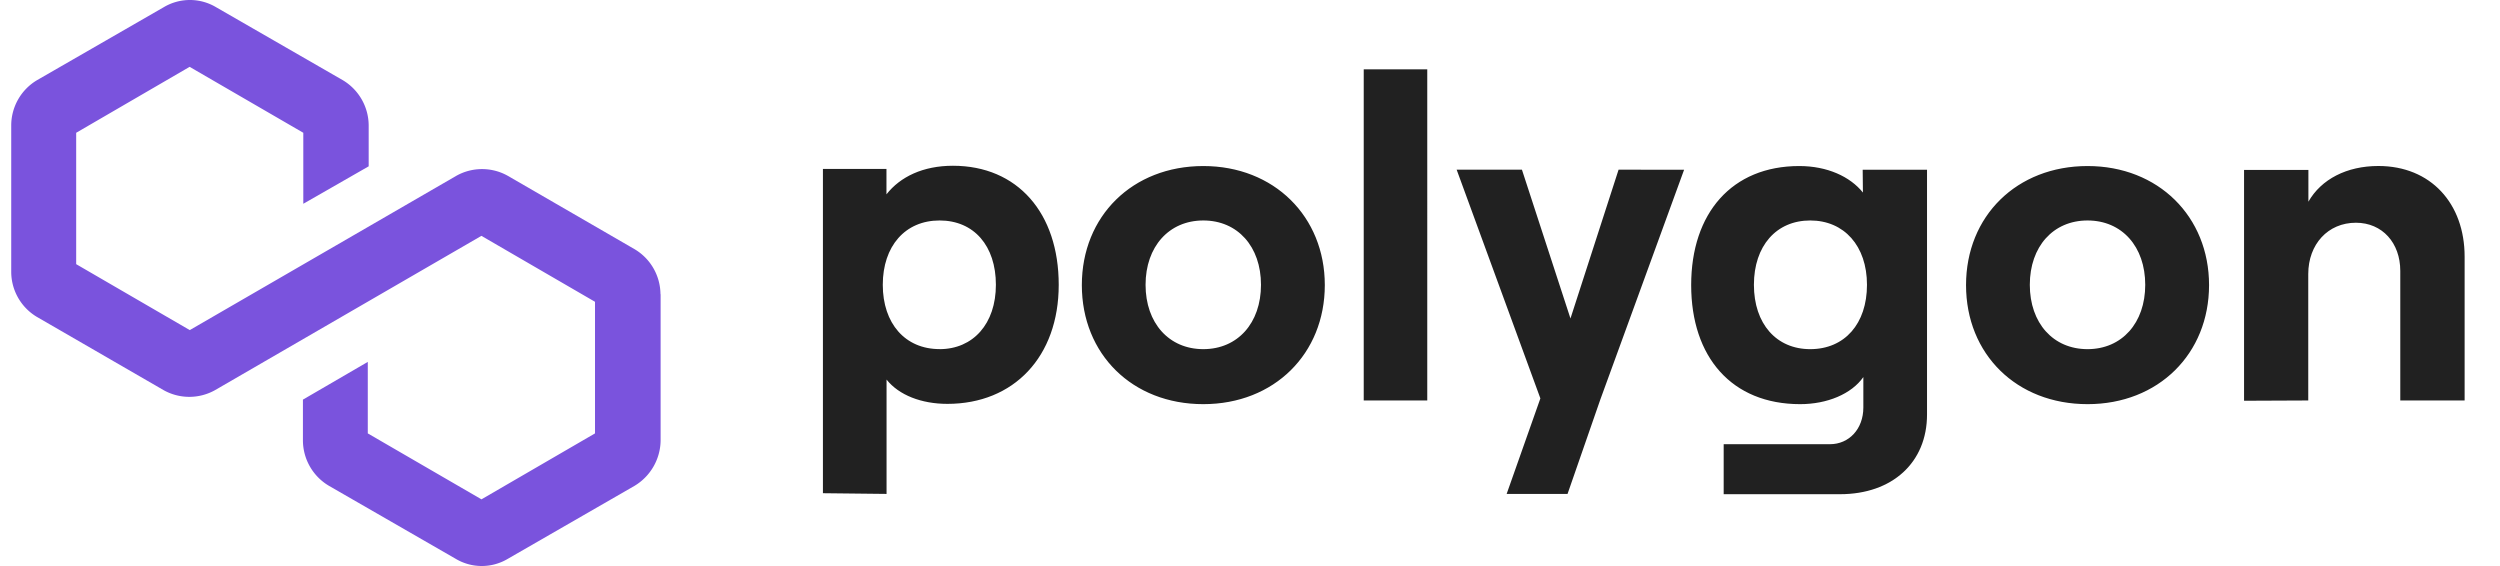 <svg width="53" height="12" viewBox="0 0 53 12" fill="none" xmlns="http://www.w3.org/2000/svg"><g clip-path="url(#a)"><path d="M14.005 6.24v3.102a1.136 1.136 0 0 1-.553.958l-2.688 1.548a1.077 1.077 0 0 1-1.101 0L6.975 10.3a1.121 1.121 0 0 1-.553-.958v-.87l1.375-.8v1.516l2.41 1.398 2.407-1.398v-2.79L10.206 5 4.564 8.268a1.115 1.115 0 0 1-1.101 0L.775 6.714a1.114 1.114 0 0 1-.537-.955V2.656a1.118 1.118 0 0 1 .55-.958L3.476.15a1.083 1.083 0 0 1 1.1 0l2.688 1.548a1.123 1.123 0 0 1 .552.958v.87L6.43 4.32V2.815L4.02 1.417 1.615 2.815V5.6l2.408 1.398L9.669 3.73a1.115 1.115 0 0 1 1.101 0l2.687 1.555a1.118 1.118 0 0 1 .545.954h.003Z" fill="#7A53DD"/><path d="M18.795 10.471V8.047c.262.33.74.515 1.29.515 1.408 0 2.36-1 2.36-2.524s-.874-2.524-2.243-2.524c-.631 0-1.116.232-1.409.606v-.538h-1.347v6.874l1.349.015Zm1.124-3.07c-.73 0-1.204-.543-1.204-1.363s.474-1.364 1.204-1.364 1.194.538 1.194 1.364c0 .826-.483 1.364-1.194 1.364Zm5.591 1.167c1.505 0 2.576-1.07 2.576-2.524S27.01 3.52 25.51 3.52s-2.575 1.06-2.575 2.524 1.07 2.524 2.575 2.524Zm0-1.166c-.728 0-1.224-.553-1.224-1.364 0-.81.497-1.364 1.224-1.364.728 0 1.223.553 1.223 1.364 0 .81-.494 1.364-1.223 1.364Zm4.748 1.089V1.47h-1.347V8.49h1.347Zm4.056-4.894-1.02 3.155-1.029-3.155h-1.384l1.775 4.849-.715 2.025h1.291l.694-1.998 1.777-4.874-1.39-.002Zm5.18.485c-.273-.34-.758-.562-1.35-.562-1.428 0-2.291.998-2.291 2.524s.86 2.524 2.31 2.524c.573 0 1.088-.215 1.34-.574v.646c0 .454-.303.777-.708.777h-2.253v1.06h2.467c1.106 0 1.844-.67 1.844-1.689v-5.19h-1.364l.005.484Zm-1.117 3.32c-.718 0-1.194-.537-1.194-1.364 0-.827.476-1.364 1.194-1.364s1.203.538 1.203 1.364c0 .826-.474 1.364-1.203 1.364Zm5.879 1.166c1.505 0 2.576-1.07 2.576-2.524S45.756 3.52 44.256 3.52 41.68 4.58 41.68 6.044s1.07 2.524 2.576 2.524Zm0-1.166c-.729 0-1.224-.553-1.224-1.364 0-.81.495-1.364 1.224-1.364s1.223.553 1.223 1.364c0 .81-.496 1.364-1.223 1.364Zm4.679 1.09V5.81c0-.632.418-1.088 1.01-1.088.562 0 .941.43.941 1.02V8.49h1.364v-3.05c0-1.126-.718-1.921-1.828-1.921-.67 0-1.212.28-1.484.757v-.674h-1.364v4.894l1.36-.006Z" fill="#212121"/></g><defs><clipPath id="a"><path fill="#fff" transform="translate(.238)" d="M0 0h52v12H0z"/></clipPath></defs></svg>